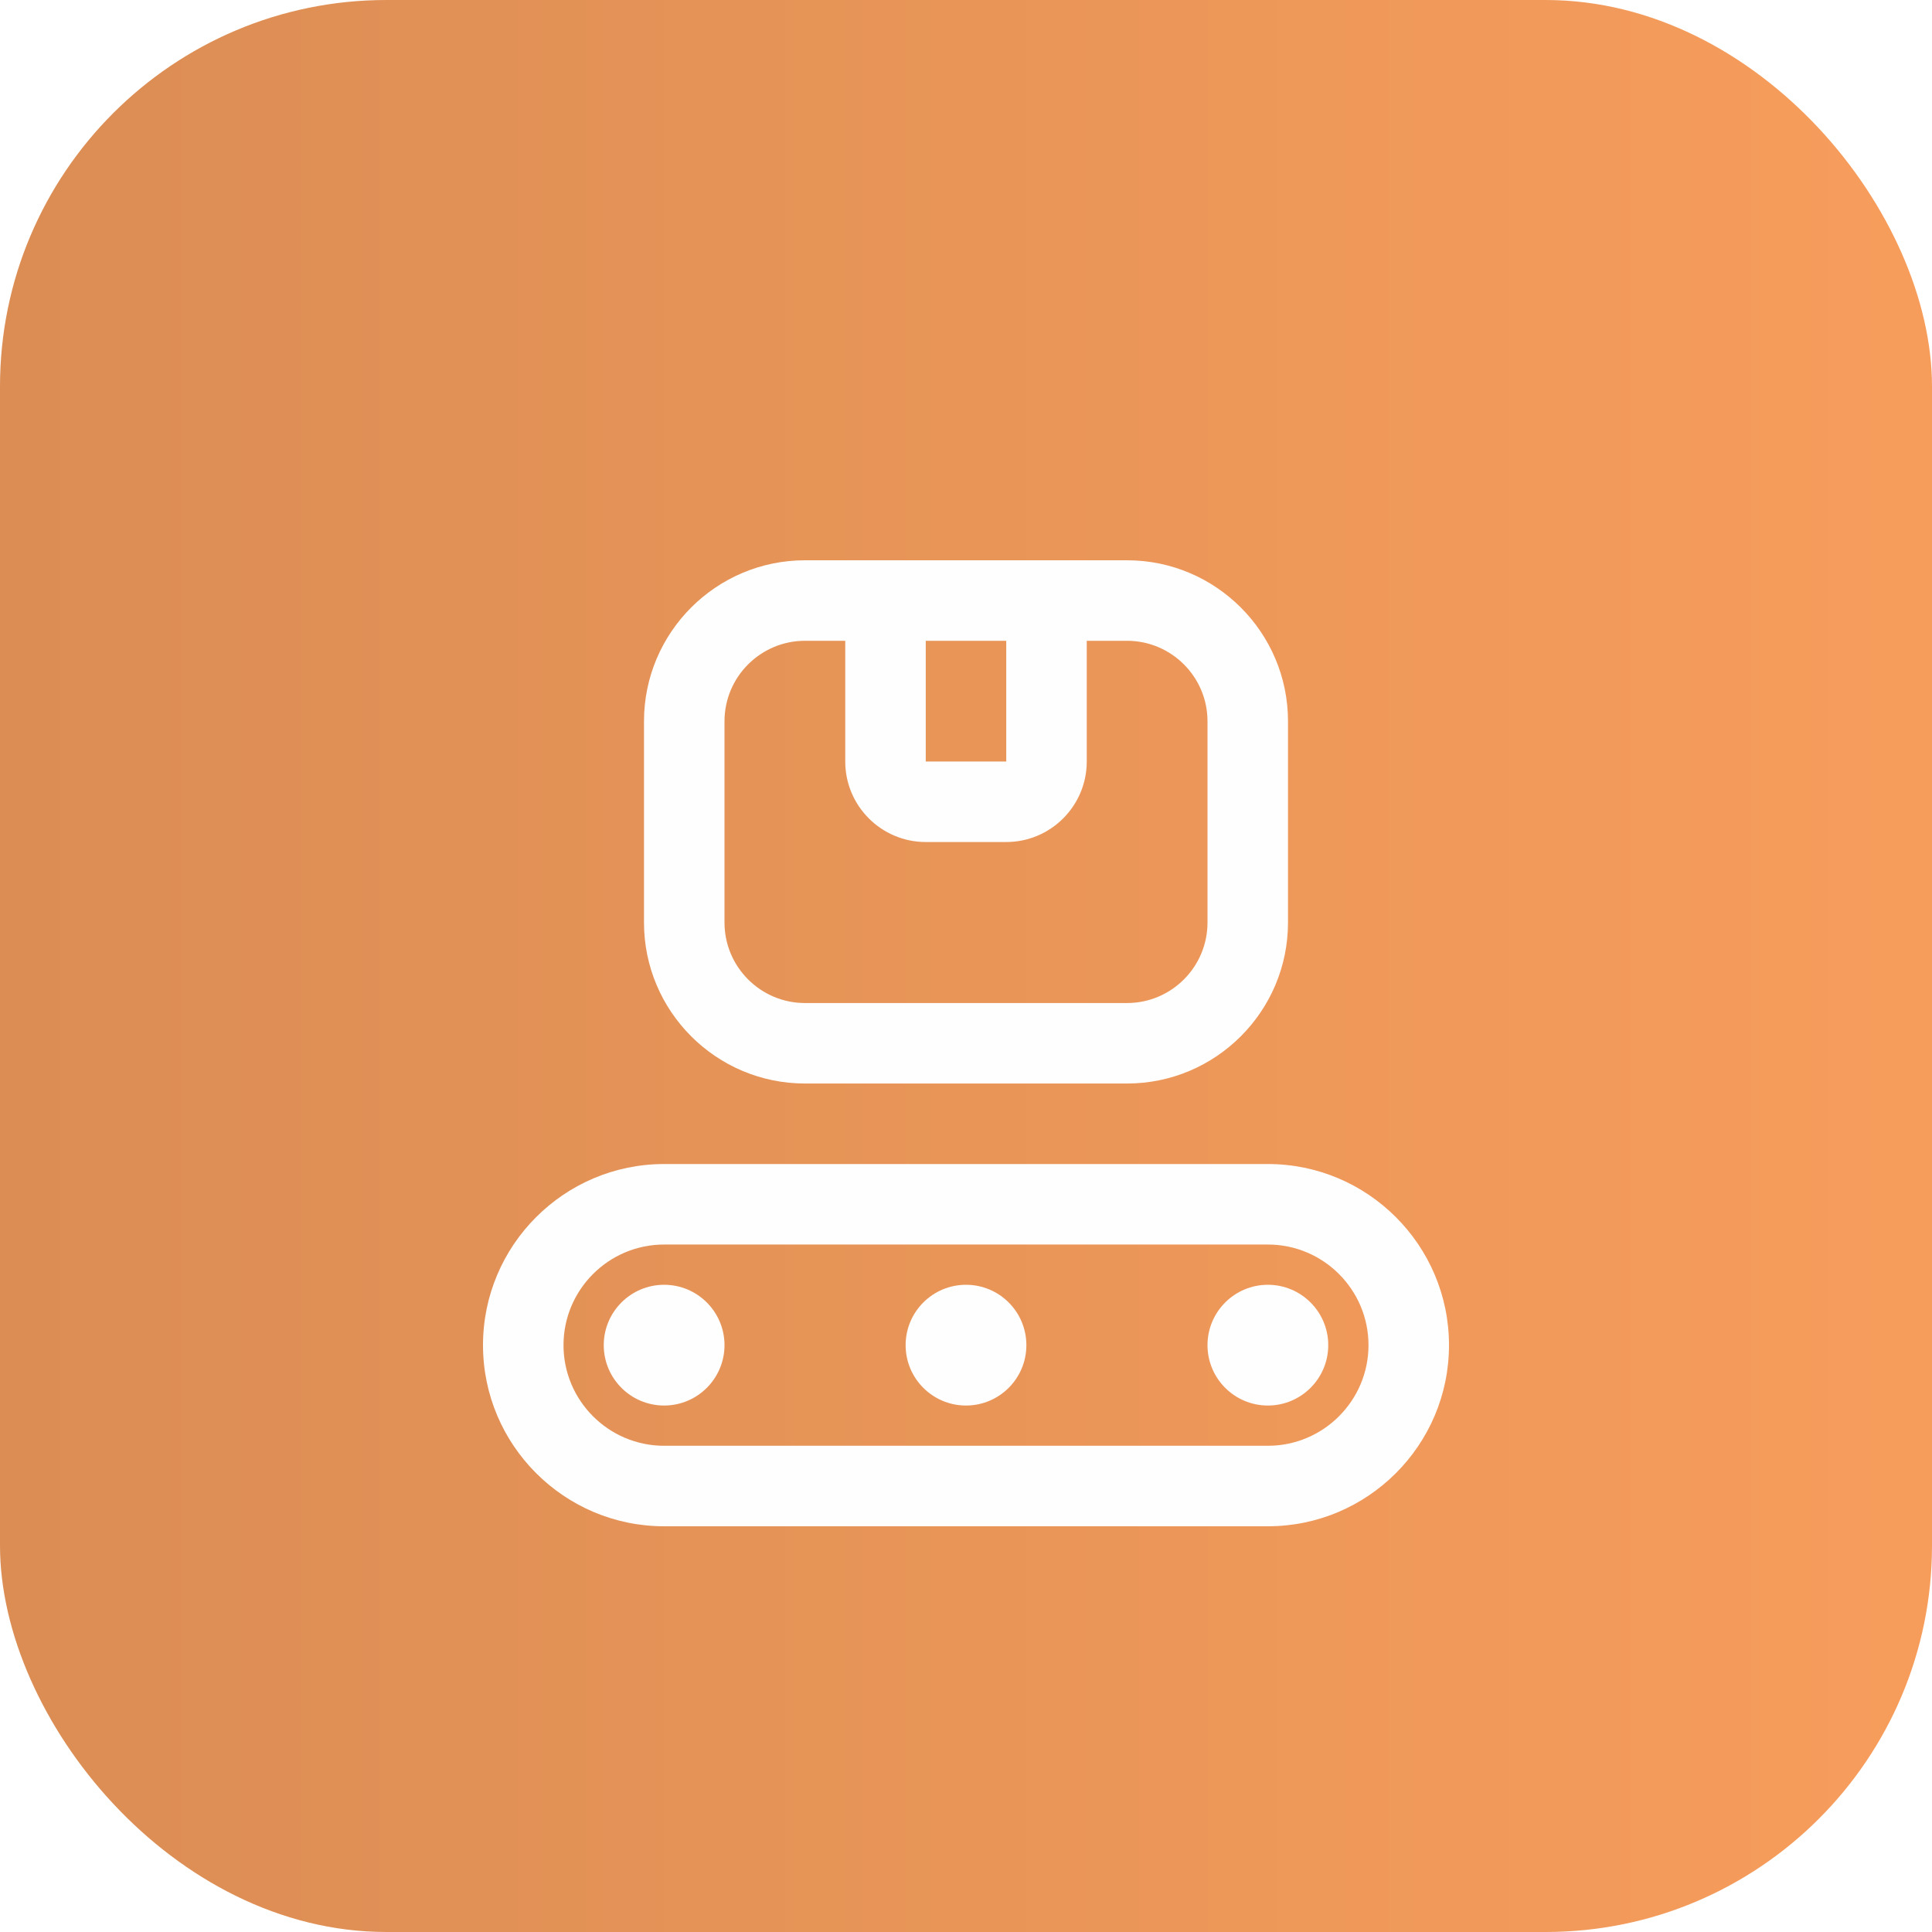 <svg width="100" height="100" viewBox="0 0 100 100" fill="none" xmlns="http://www.w3.org/2000/svg">
<rect width="100" height="100" rx="20" fill="url(#paint0_linear_1677_4319)"/>
<g clip-path="url(#clip0_1677_4319)" filter="url(#filter0_d_1677_4319)">
<path d="M65.625 56.25H34.375C29.206 56.25 25 60.456 25 65.625C25 70.794 29.206 75 34.375 75H65.625C70.794 75 75 70.794 75 65.625C75 60.456 70.794 56.25 65.625 56.25ZM65.625 70.833H34.375C31.502 70.833 29.167 68.496 29.167 65.625C29.167 62.754 31.502 60.417 34.375 60.417H65.625C68.498 60.417 70.833 62.754 70.833 65.625C70.833 68.496 68.498 70.833 65.625 70.833ZM41.667 52.083H58.333C62.929 52.083 66.667 48.346 66.667 43.75V33.333C66.667 28.738 62.929 25 58.333 25H41.667C37.071 25 33.333 28.738 33.333 33.333V43.75C33.333 48.346 37.071 52.083 41.667 52.083ZM47.917 29.167H52.083V35.417H47.917V29.167ZM37.5 33.333C37.5 31.035 39.369 29.167 41.667 29.167H43.75V35.417C43.75 37.715 45.619 39.583 47.917 39.583H52.083C54.381 39.583 56.25 37.715 56.25 35.417V29.167H58.333C60.631 29.167 62.5 31.035 62.5 33.333V43.75C62.5 46.048 60.631 47.917 58.333 47.917H41.667C39.369 47.917 37.5 46.048 37.5 43.75V33.333ZM37.5 65.625C37.5 67.35 36.1 68.75 34.375 68.75C32.65 68.75 31.25 67.35 31.25 65.625C31.25 63.9 32.65 62.5 34.375 62.5C36.1 62.5 37.5 63.9 37.5 65.625ZM68.75 65.625C68.75 67.35 67.35 68.75 65.625 68.75C63.9 68.75 62.5 67.35 62.5 65.625C62.5 63.9 63.9 62.5 65.625 62.5C67.35 62.5 68.75 63.9 68.75 65.625ZM53.125 65.625C53.125 67.35 51.725 68.75 50 68.75C48.275 68.75 46.875 67.35 46.875 65.625C46.875 63.9 48.275 62.5 50 62.5C51.725 62.5 53.125 63.9 53.125 65.625Z" fill="#FEFEFE"/>
</g>
<defs>
<filter id="filter0_d_1677_4319" x="15" y="19" width="70" height="70" filterUnits="userSpaceOnUse" color-interpolation-filters="sRGB">
<feFlood flood-opacity="0" result="BackgroundImageFix"/>
<feColorMatrix in="SourceAlpha" type="matrix" values="0 0 0 0 0 0 0 0 0 0 0 0 0 0 0 0 0 0 127 0" result="hardAlpha"/>
<feOffset dy="4"/>
<feGaussianBlur stdDeviation="5"/>
<feComposite in2="hardAlpha" operator="out"/>
<feColorMatrix type="matrix" values="0 0 0 0 0 0 0 0 0 0 0 0 0 0 0 0 0 0 0.25 0"/>
<feBlend mode="normal" in2="BackgroundImageFix" result="effect1_dropShadow_1677_4319"/>
<feBlend mode="normal" in="SourceGraphic" in2="effect1_dropShadow_1677_4319" result="shape"/>
</filter>
<linearGradient id="paint0_linear_1677_4319" x1="0" y1="50" x2="100" y2="50" gradientUnits="userSpaceOnUse">
<stop stop-color="#DB8D54"/>
<stop offset="1" stop-color="#F79D5C"/>
</linearGradient>
<clipPath id="clip0_1677_4319">
<rect width="50" height="50" fill="white" transform="translate(25 25)"/>
</clipPath>
</defs>
</svg>

